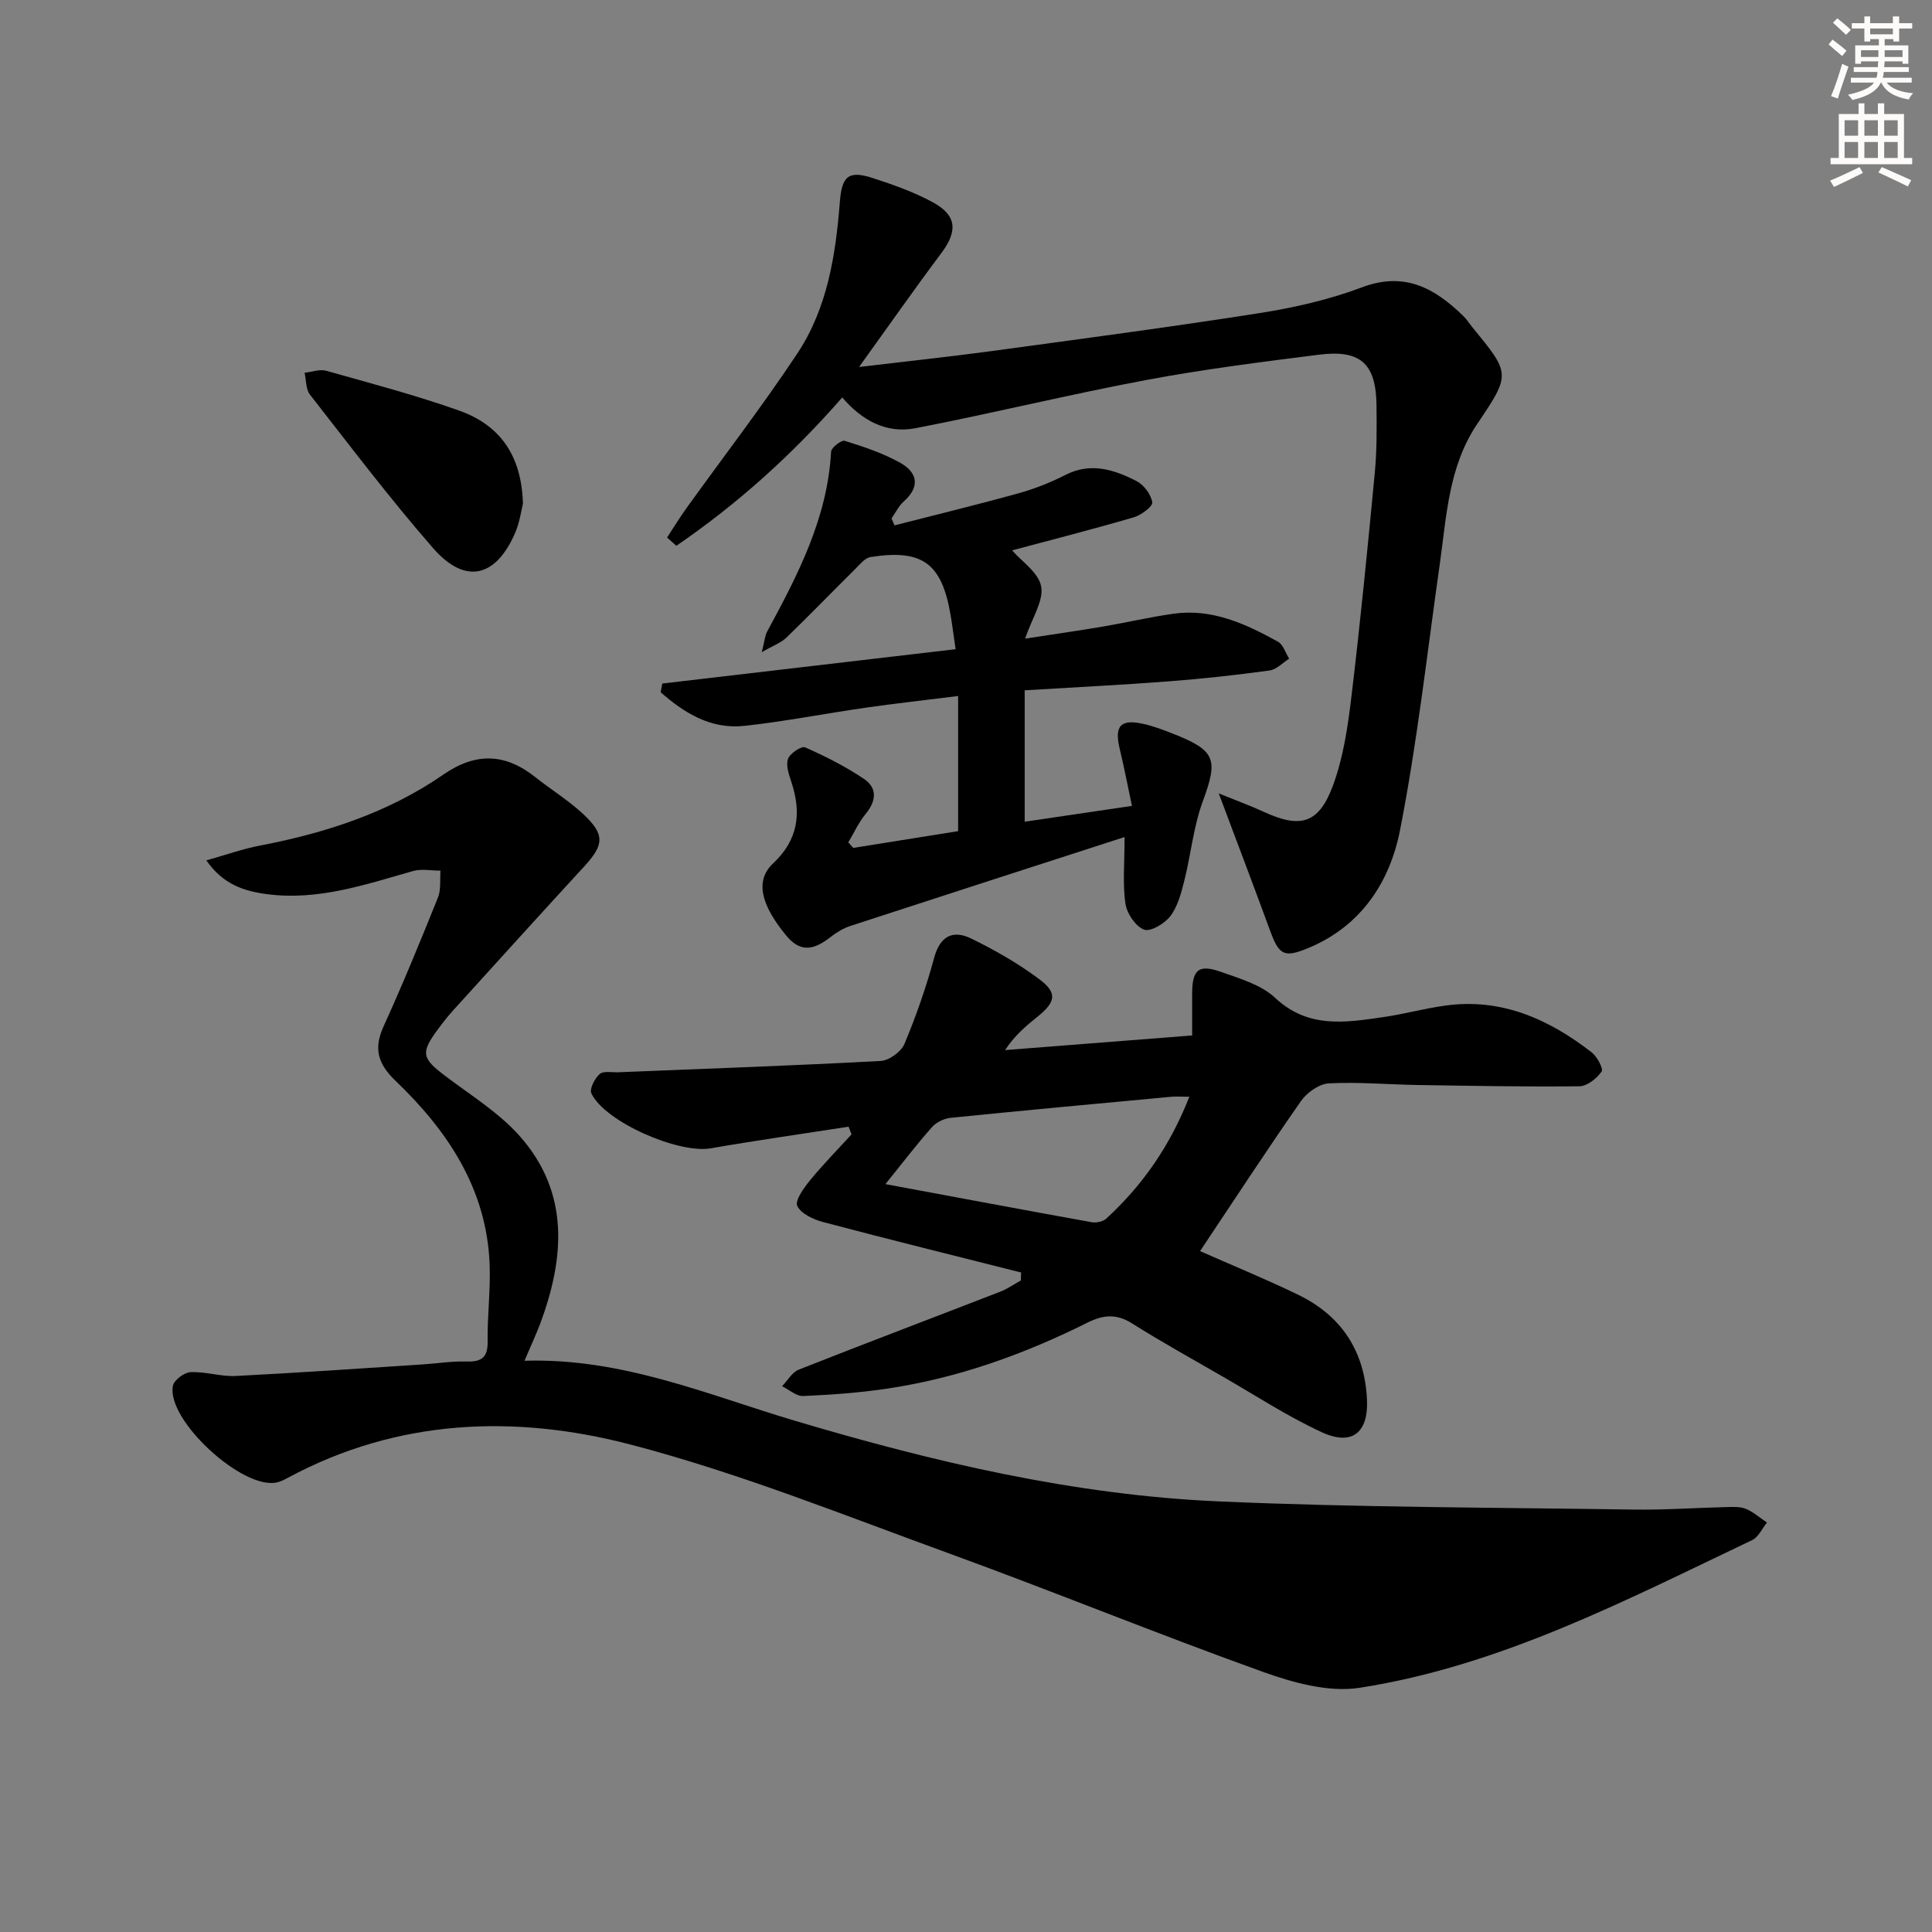 <svg enable-background="new 0 0 400 400" viewBox="0 0 400 400" xmlns="http://www.w3.org/2000/svg"><rect x="0" y="0" width="400" height="400" fill="#808080" stroke="none"/><g fill="#000001"><path d="m108.59 281.73c20.25-.62 37.86 7.03 55.91 12.4 28.74 8.56 57.83 15.4 87.83 16.72 28.57 1.25 57.2 1.26 85.81 1.69 6.48.1 12.96-.37 19.44-.52 1.32-.03 2.77-.1 3.93.39 1.56.66 2.89 1.86 4.32 2.82-1.01 1.24-1.76 3.01-3.06 3.63-26.24 12.48-52.17 26.06-81.28 30.58-6.34.98-13.62-1.01-19.88-3.25-21.87-7.84-43.39-16.66-65.23-24.61-21.82-7.94-43.5-16.68-65.91-22.52-23.9-6.23-48.15-5.32-70.79 6.86-.73.39-1.48.79-2.28.98-7.03 1.73-23-12.89-21.6-19.99.23-1.18 2.34-2.76 3.64-2.82 3.11-.14 6.28.95 9.39.79 12.89-.65 25.77-1.56 38.66-2.39 2.98-.19 5.97-.69 8.94-.6 3.08.1 4.58-.65 4.53-4.1-.08-5.3.61-10.62.42-15.92-.58-15.64-8.63-27.69-19.46-38.07-3.71-3.55-4.61-6.69-2.48-11.36 3.99-8.76 7.64-17.68 11.23-26.61.67-1.66.38-3.71.53-5.57-1.91 0-3.94-.42-5.7.08-9.91 2.82-19.71 6.18-30.26 4.78-4.66-.62-9.03-1.96-12.52-6.99 4.11-1.15 7.6-2.4 11.19-3.08 13.52-2.59 26.45-6.79 37.85-14.66 6.75-4.67 12.84-4.45 19.1.53 3.25 2.58 6.83 4.78 9.86 7.6 4.56 4.24 4.36 6.37.27 10.83-9.12 9.91-18.15 19.9-27.2 29.87-1.12 1.23-2.14 2.55-3.13 3.89-3.61 4.87-3.33 5.98 1.49 9.63 5.28 4 11.12 7.59 15.45 12.47 10.4 11.74 9.3 25.26 4.21 38.94-.89 2.3-1.93 4.53-3.22 7.58z"/><path d="m211.41 263.46c-13.65-3.45-27.32-6.83-40.93-10.43-2.04-.54-4.63-1.72-5.41-3.35-.53-1.12 1.36-3.74 2.64-5.31 2.7-3.3 5.71-6.35 8.59-9.51-.2-.53-.41-1.06-.61-1.59-9.52 1.48-19.06 2.83-28.55 4.48-6.66 1.15-21.89-5.46-24.7-11.37-.44-.92.69-3.1 1.71-4.01.78-.69 2.54-.32 3.86-.37 18.11-.73 36.23-1.37 54.32-2.34 1.76-.09 4.26-1.92 4.94-3.56 2.42-5.78 4.5-11.76 6.14-17.81 1.24-4.57 3.94-5.8 7.68-3.97 4.9 2.39 9.72 5.15 14.08 8.41 3.83 2.86 3.41 4.74-.44 7.83-2.38 1.91-4.72 3.89-6.63 6.85 12.8-1 25.6-2.01 38.72-3.03 0-3.14-.01-5.92 0-8.7.03-4.96 1.34-6.11 6.04-4.44 3.89 1.38 8.26 2.65 11.14 5.35 6.84 6.41 14.55 5.13 22.41 3.99 4.27-.62 8.45-1.77 12.72-2.37 11.65-1.65 21.48 2.75 30.4 9.66 1.14.88 2.48 3.4 2.06 3.99-1 1.43-2.98 3.02-4.58 3.04-11.14.13-22.29-.09-33.44-.26-6.15-.1-12.32-.66-18.45-.34-2.02.11-4.54 1.91-5.77 3.67-7.12 10.2-13.91 20.61-20.89 31.06 6.21 2.75 13.34 5.67 20.26 9.01 9.02 4.35 13.84 11.73 14.3 21.75.31 6.86-3.12 9.61-9.35 6.74-7.06-3.25-13.63-7.56-20.39-11.45-6.34-3.65-12.74-7.21-18.93-11.1-3.23-2.03-5.97-1.76-9.23-.13-13.15 6.57-26.9 11.49-41.49 13.66-5.73.85-11.55 1.27-17.34 1.52-1.42.06-2.91-1.31-4.37-2.03 1.14-1.17 2.06-2.88 3.45-3.43 13.87-5.48 27.82-10.75 41.72-16.14 1.49-.58 2.84-1.54 4.26-2.32.03-.54.05-1.1.06-1.65zm-28.09-18.3c15.03 2.79 28.85 5.39 42.68 7.88.95.17 2.33-.1 3.01-.71 7.55-6.92 13.26-15.13 17.23-25.26-1.61 0-2.71-.09-3.8.01-15.21 1.41-30.41 2.82-45.6 4.35-1.35.14-2.96.9-3.85 1.9-3.18 3.57-6.08 7.38-9.67 11.83z"/><path d="m174.38 82.29c-10.49 11.99-21.78 22.11-34.35 30.71-.64-.57-1.28-1.14-1.92-1.71 1.34-2.04 2.62-4.14 4.04-6.12 7.66-10.66 15.7-21.08 22.95-32.02 6.2-9.36 7.92-20.33 8.78-31.33.41-5.28 1.73-6.61 6.77-4.97 4.25 1.38 8.54 2.89 12.45 5.01 5.04 2.74 5.2 5.99 1.79 10.55-5.54 7.39-10.83 14.96-17.03 23.57 10.15-1.21 18.68-2.11 27.18-3.26 18.6-2.53 37.21-4.99 55.76-7.9 7.17-1.13 14.4-2.78 21.18-5.33 8.86-3.34 15.09.19 21 5.95.71.69 1.24 1.56 1.88 2.34 7.86 9.59 7.96 9.66 1.01 19.95-5.97 8.84-6.36 19.05-7.78 29.06-2.62 18.4-4.66 36.92-8.24 55.14-2.09 10.63-8 19.75-18.84 24.29-5.15 2.15-6.17 1.59-8.06-3.56-3.39-9.26-6.9-18.47-10.62-28.39 3.4 1.38 6.46 2.5 9.41 3.85 7.42 3.4 11.23 2.47 14.15-5.26 2.19-5.8 3.13-12.19 3.88-18.41 1.87-15.5 3.39-31.05 4.87-46.6.44-4.63.4-9.32.35-13.98-.11-8.57-3.29-11.52-11.88-10.44-12.02 1.52-24.07 3.04-35.97 5.28-15.95 3-31.74 6.88-47.68 9.96-5.97 1.13-11.01-1.62-15.08-6.38z"/><path d="m232.83 173.3c-19.29 6.24-38.02 12.28-56.72 18.39-1.4.46-2.76 1.24-3.92 2.14-3.23 2.53-6.17 3.81-9.42-.14-5.26-6.39-6.49-11.39-2.7-14.94 5.21-4.88 5.9-10.43 3.78-16.84-.51-1.55-1.18-3.43-.7-4.79.39-1.13 2.79-2.72 3.54-2.39 4.21 1.86 8.37 3.97 12.18 6.53 2.85 1.92 2.54 4.61.33 7.29-1.44 1.75-2.39 3.89-3.57 5.86.34.38.69.76 1.03 1.14 7.28-1.16 14.56-2.33 21.71-3.47 0-9.24 0-18.16 0-27.98-6.83.86-13 1.54-19.14 2.42-8.36 1.2-16.67 2.84-25.07 3.76-7.02.77-12.5-2.68-17.38-6.96.11-.6.23-1.2.34-1.8 20.13-2.36 40.26-4.71 60.73-7.11-.44-3.02-.7-5.11-1.06-7.19-1.83-10.62-5.83-13.57-16.55-11.89-1.21.19-2.3 1.62-3.31 2.61-4.71 4.67-9.33 9.45-14.1 14.06-1.09 1.06-2.67 1.61-5.11 3.03.58-2.29.63-3.4 1.12-4.29 6.35-11.72 12.48-23.49 13.23-37.23.05-.85 2.15-2.46 2.83-2.24 3.92 1.23 7.9 2.54 11.47 4.54 3.53 1.97 4.24 4.9.75 8.01-1.05.94-1.71 2.33-2.54 3.51.21.48.41.96.62 1.44 8.55-2.19 17.13-4.27 25.64-6.63 3.34-.93 6.63-2.22 9.72-3.8 5.27-2.69 10.1-1.12 14.74 1.26 1.52.78 3 2.76 3.27 4.39.14.83-2.28 2.66-3.82 3.11-8.53 2.49-17.15 4.69-25.21 6.85 1.94 2.25 5.49 4.57 6.02 7.46.55 2.96-1.85 6.46-3.32 10.81 6.03-.93 11.03-1.63 16.01-2.48 4.9-.83 9.74-1.97 14.66-2.67 7.99-1.14 14.96 2.07 21.67 5.78 1.09.6 1.57 2.33 2.33 3.53-1.35.84-2.62 2.24-4.06 2.44-6.91.94-13.85 1.71-20.8 2.24-9.76.75-19.54 1.23-29.9 1.86v27.21c6.97-1.03 14.1-2.08 22.21-3.28-.89-4.19-1.62-8.01-2.53-11.78-1.15-4.78.15-6.27 4.92-5.19 2.09.47 4.13 1.25 6.14 2.04 8.85 3.47 9.33 5.31 6.14 13.97-1.93 5.24-2.46 10.98-3.83 16.44-.64 2.55-1.35 5.31-2.88 7.33-1.17 1.55-4.12 3.31-5.45 2.81-1.77-.67-3.56-3.34-3.86-5.36-.6-4.1-.18-8.3-.18-13.81z"/><path d="m108.27 104.27c-.33 1.27-.64 3.78-1.6 6.02-4.01 9.31-10.38 10.79-17 3.2-8.93-10.23-17.13-21.09-25.5-31.79-.87-1.11-.76-2.99-1.11-4.52 1.49-.16 3.12-.79 4.46-.42 9.23 2.6 18.52 5.05 27.54 8.25 8.19 2.91 12.92 8.98 13.21 19.26z"/></g><path d="m378.6 9.2.8-1c.9.7 1.9 1.4 2.9 2.3l-.9 1.1c-1.1-.9-2-1.7-2.8-2.4zm.5 10.7c.9-2.1 1.6-4.3 2.3-6.7.4.2.8.4 1.3.6-.7 2.1-1.5 4.3-2.2 6.6zm.4-15.2.9-.9c1 .8 2 1.6 2.8 2.4l-1 1c-1-.9-1.9-1.8-2.7-2.5zm12.5-1.3h1.2v1.4h2.7v1.1h-2.7v2.7h-1.2v-.5h-1.8v1.3h4.9v3.8h-1.2v-.5h-3.7c0 .4-.1.9-.1 1.2h5.1v1h-5.2c0 .5-.1.9-.2 1.2h6v1h-5.2c1.1 1.3 2.9 2 5.5 2.2-.4.4-.7.8-.9 1.3-2.9-.5-4.8-1.6-5.7-3.5h-.1c-.8 1.7-2.7 2.9-5.9 3.6-.2-.4-.6-.8-.9-1.1 2.8-.6 4.6-1.4 5.4-2.5h-4.8v-1h5.3c.1-.3.2-.7.2-1.2h-4.9v-1h5c0-.4 0-.8.1-1.2h-3.6v.5h-1.2v-3.8h4.9v-1.3h-1.8v.5h-1.2v-2.7h-2.6v-1.1h2.6v-1.4h1.2v1.4h4.7v-1.4zm-6.7 8.4h3.6c0-.4 0-.9 0-1.4h-3.6zm1.9-4.7h4.7v-1.2h-4.7zm6.7 3.3h-3.7v1.4h3.7z" fill="#fcfbfa"/><path d="m384.7 21.4h1.3v2.2h2.8v-2.2h1.3v2.2h4.1v9.1h1.7v1.3h-16.9v-1.3h1.7v-9.1h4.1v-2.2zm.3 13.2.7 1.2c-1.8.9-3.8 1.9-6 2.9-.2-.4-.5-.8-.8-1.3 2.4-1 4.4-2 6.1-2.8zm-3.1-6.5h2.8v-3.2h-2.8zm0 4.6h2.8v-3.3h-2.8zm4.1-4.6h2.8v-3.2h-2.8zm0 4.6h2.8v-3.3h-2.8zm3.6 1.9c2.1.9 4.1 1.8 6.1 2.7l-.7 1.3c-2.2-1.1-4.2-2-6.1-2.9zm3.3-9.7h-2.8v3.2h2.8zm-2.8 7.8h2.8v-3.3h-2.8z" fill="#fcfbfa"/></svg>

